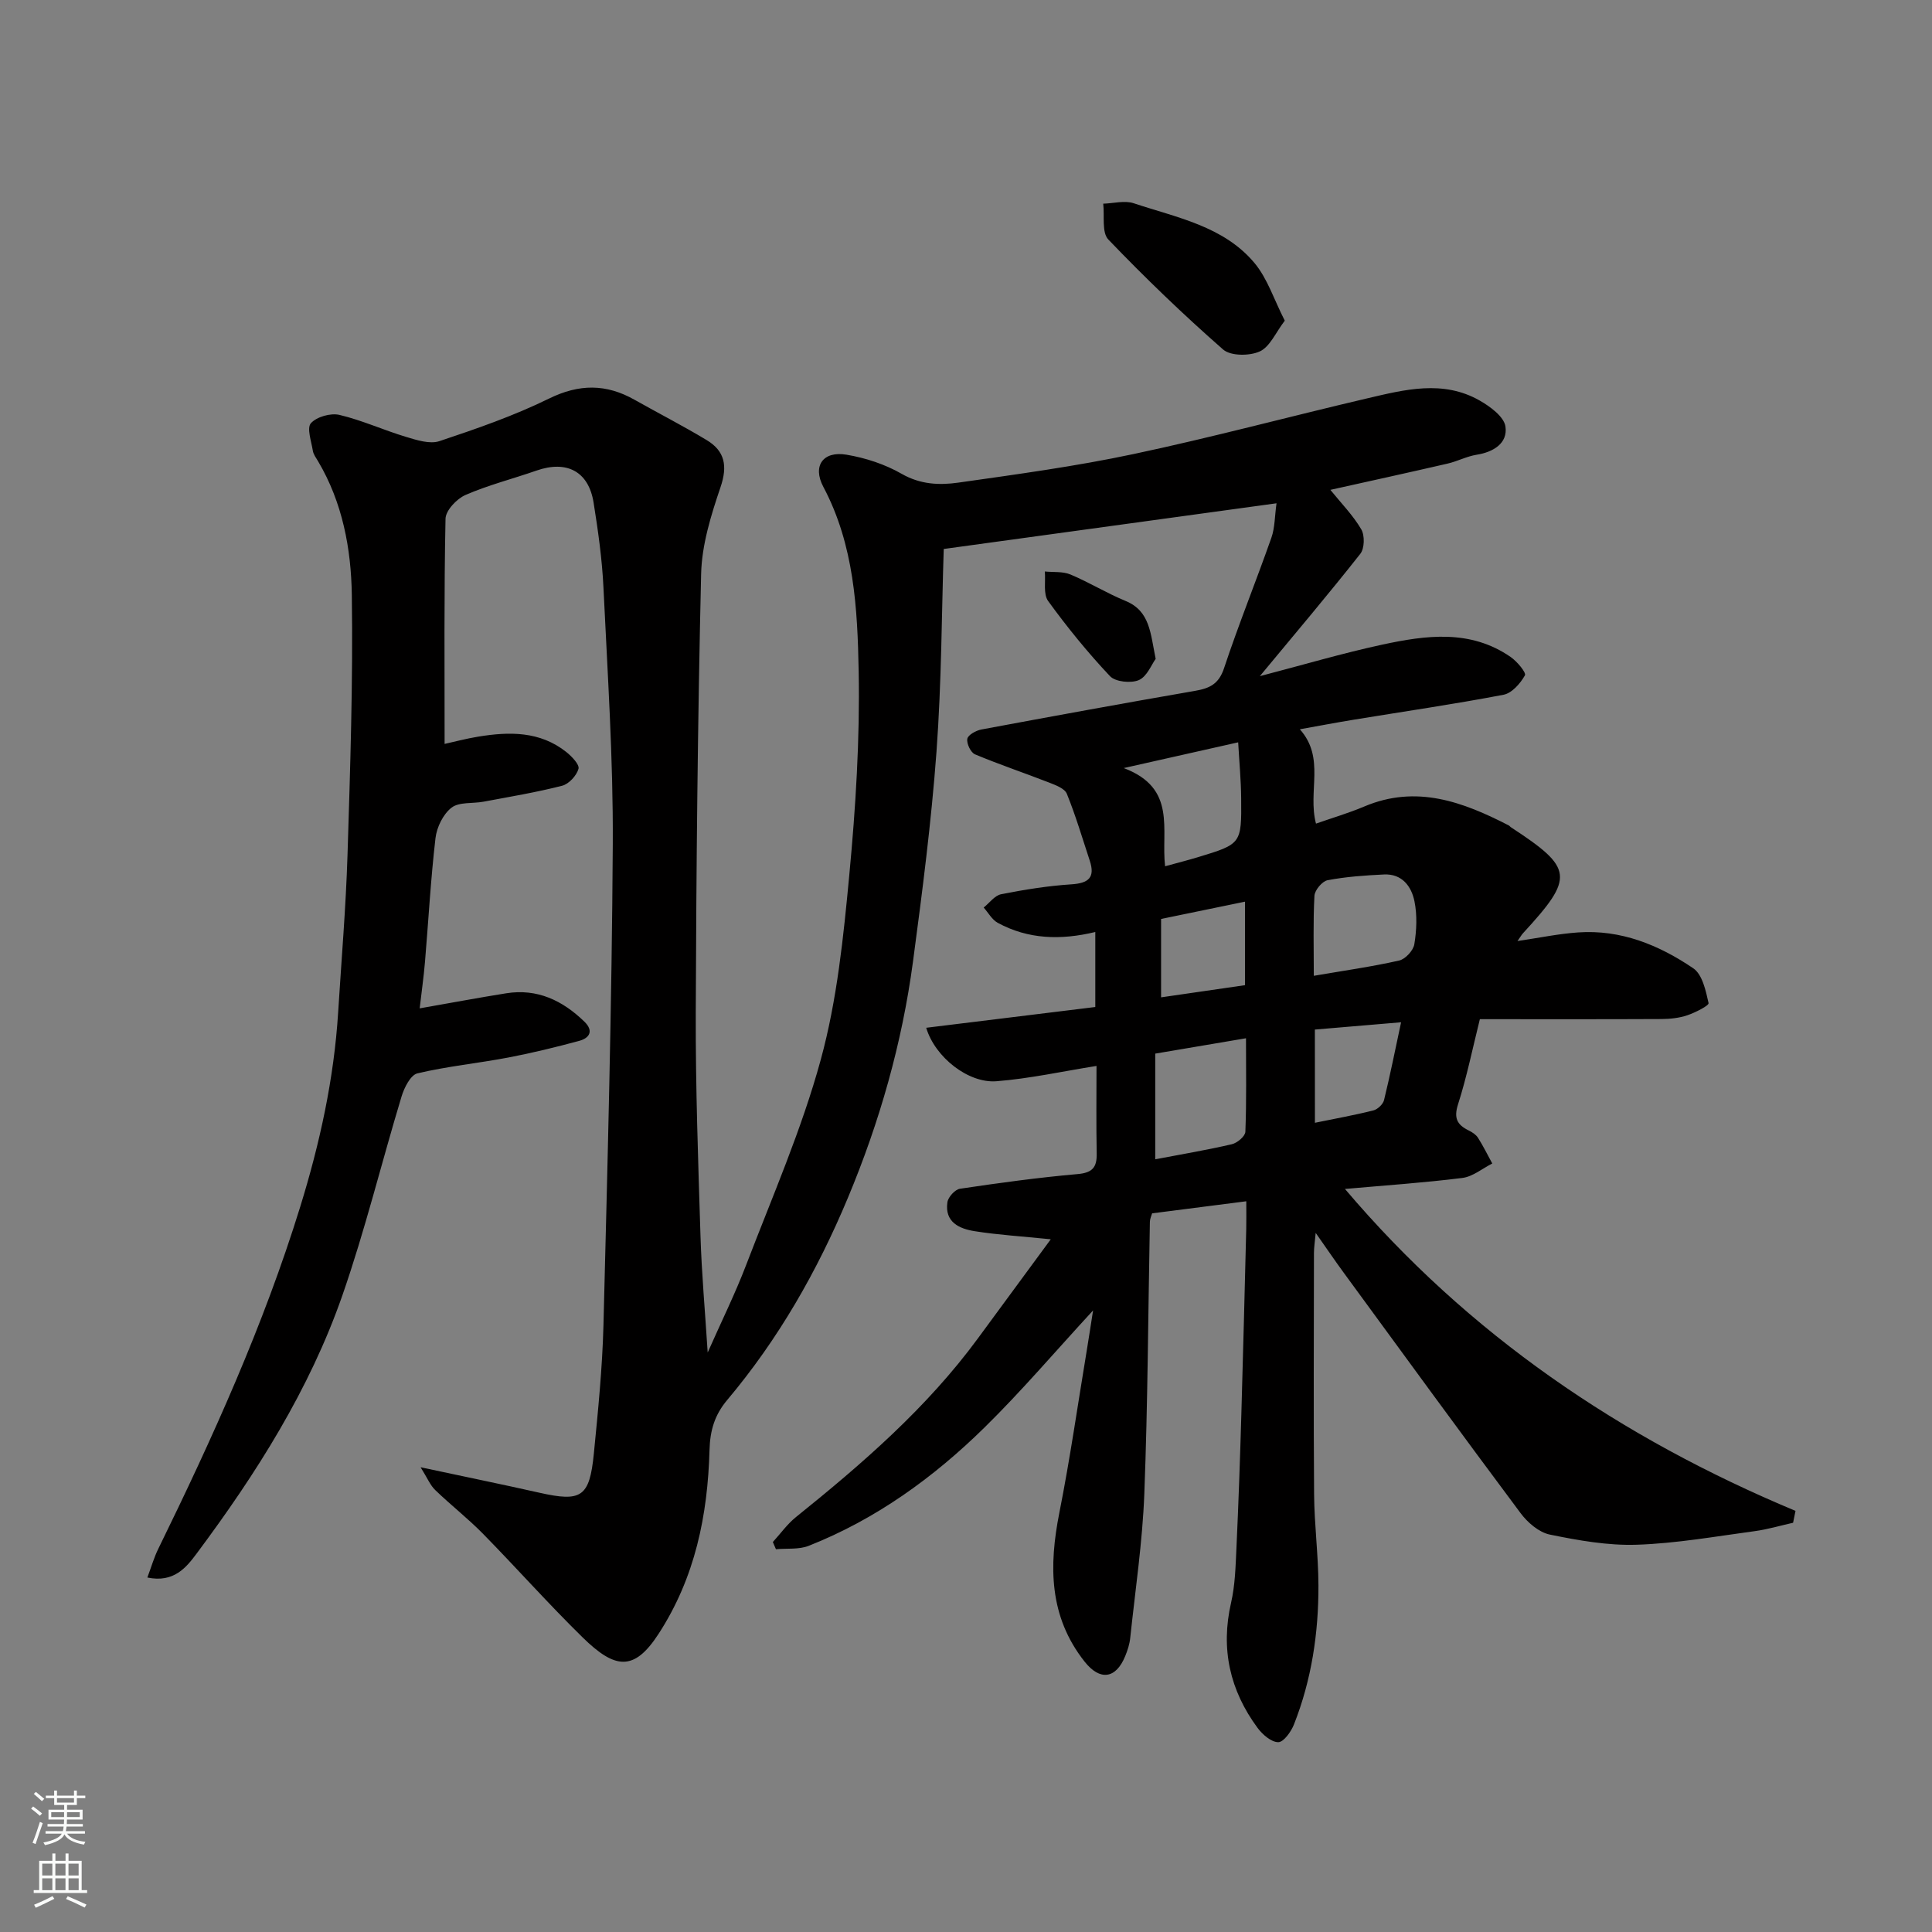 <svg enable-background="new 0 0 400 400" viewBox="0 0 400 400" xmlns="http://www.w3.org/2000/svg"><rect x="0" y="0" width="400" height="400" fill="#808080" stroke="none"/><g fill="#010000"><path d="m87.08 303.78c9.1 1.95 16.86 3.53 24.59 5.27 8.7 1.96 10.39.93 11.28-8.1.87-8.84 1.76-17.71 1.99-26.59.84-33.2 1.74-66.4 1.93-99.6.1-17.7-1.09-35.41-1.93-53.1-.28-5.88-1.11-11.76-2.04-17.58-1.03-6.49-5.56-8.84-11.83-6.65-4.9 1.71-9.97 2.99-14.7 5.05-1.81.79-4.09 3.2-4.13 4.92-.32 15.4-.19 30.81-.19 46.62 1.96-.43 4.42-1.09 6.92-1.5 6.45-1.06 12.81-1.17 18.28 3.18 1.13.9 2.77 2.61 2.52 3.48-.4 1.41-1.99 3.14-3.39 3.5-5.35 1.37-10.83 2.28-16.27 3.3-2.25.42-5.06.02-6.63 1.24-1.74 1.35-3.06 4.06-3.32 6.33-.99 8.5-1.45 17.05-2.17 25.58-.27 3.2-.73 6.39-1.1 9.64 6.39-1.12 12.14-2.2 17.91-3.12 6.45-1.03 11.69 1.5 16.2 5.88 1.96 1.91 1.06 3.39-1.08 3.97-4.85 1.31-9.75 2.51-14.69 3.45-6.25 1.19-12.63 1.81-18.81 3.28-1.42.34-2.73 2.96-3.28 4.78-4.15 13.69-7.54 27.64-12.24 41.14-6.81 19.56-17.84 36.94-30.16 53.46-2.14 2.87-4.71 6.15-10.23 5 .82-2.19 1.37-4.13 2.25-5.92 11.27-23.01 21.81-46.29 29.4-70.85 4.07-13.18 6.99-26.49 7.85-40.25.68-10.87 1.6-21.73 1.94-32.6.56-17.93 1.15-35.87.89-53.8-.14-9.57-1.92-19.14-6.98-27.68-.42-.7-.96-1.42-1.09-2.19-.31-1.95-1.29-4.7-.4-5.7 1.19-1.33 4.09-2.15 5.91-1.72 4.69 1.11 9.15 3.16 13.78 4.55 2.23.67 4.93 1.55 6.93.88 7.7-2.57 15.43-5.25 22.7-8.82 6.23-3.05 11.81-3.06 17.67.25 4.97 2.8 10.06 5.41 14.94 8.35 3.78 2.27 4.37 5.35 2.88 9.74-1.97 5.8-3.88 11.95-4.02 17.99-.71 30.26-1 60.53-1.11 90.8-.05 15.43.5 30.87.98 46.3.24 7.68.93 15.34 1.49 24.08 2.92-6.59 5.71-12.23 7.95-18.09 5.4-14.12 11.52-28.08 15.48-42.61 3.37-12.36 4.68-25.38 5.89-38.2 1.32-13.97 2.2-28.07 1.94-42.09-.24-13-.93-26.19-7.31-38.22-2.31-4.35-.07-7.49 4.79-6.67 3.94.66 7.97 1.98 11.42 3.96 3.87 2.22 7.81 2.38 11.75 1.82 12.12-1.72 24.28-3.37 36.24-5.91 16.23-3.44 32.26-7.76 48.42-11.54 7.74-1.81 15.66-3.86 23.23.44 2.19 1.24 5.08 3.36 5.37 5.41.49 3.43-2.45 5.27-5.97 5.83-2.06.33-3.99 1.37-6.04 1.84-8.02 1.85-16.07 3.61-24.24 5.43 2.23 2.76 4.68 5.25 6.39 8.16.75 1.27.69 3.97-.19 5.08-6.6 8.37-13.49 16.51-20.8 25.33 8.9-2.32 17.03-4.73 25.31-6.52 9.06-1.95 18.26-3.23 26.61 2.55 1.33.92 3.27 3.24 2.96 3.8-.94 1.68-2.7 3.69-4.43 4.02-10.26 1.96-20.6 3.46-30.91 5.15-3.68.6-7.35 1.3-11.26 2 5.32 5.96 1.58 12.81 3.34 19.53 3.24-1.14 6.7-2.15 9.99-3.54 10.79-4.57 20.44-.97 29.95 3.93.14.07.23.24.37.33 13.04 8.53 13.25 10.35 2.55 21.98-.32.35-.55.78-1.14 1.61 4.46-.65 8.47-1.5 12.53-1.78 8.87-.63 16.76 2.6 23.87 7.43 1.88 1.28 2.59 4.64 3.16 7.2.11.52-2.76 1.97-4.42 2.53-1.67.56-3.52.76-5.3.77-12.48.06-24.96.03-37.63.03-1.51 6.05-2.7 11.94-4.52 17.63-.92 2.87-.18 4.24 2.21 5.41.72.35 1.5.86 1.92 1.51 1.09 1.71 1.98 3.55 2.96 5.33-2.06 1.04-4.03 2.72-6.19 2.99-7.97 1-15.99 1.54-24.31 2.28 25.55 30.14 57.1 51.55 93.28 66.65-.17.82-.34 1.64-.5 2.46-2.65.59-5.28 1.38-7.96 1.74-8.11 1.09-16.23 2.54-24.39 2.81-5.99.2-12.09-.89-18.01-2.1-2.25-.46-4.61-2.49-6.06-4.44-12.32-16.5-24.45-33.15-36.61-49.77-1.83-2.5-3.57-5.06-5.81-8.25-.16 1.81-.36 2.98-.36 4.16-.02 16.67-.1 33.33.03 50 .05 6.27.88 12.54.9 18.8.03 9.87-1.42 19.57-5.07 28.81-.59 1.5-2.14 3.67-3.25 3.67-1.45 0-3.26-1.58-4.28-2.95-5.73-7.77-7.69-16.35-5.49-25.92.84-3.66.93-7.51 1.11-11.28.43-9.26.75-18.53 1.02-27.8.38-12.77.68-25.53 1.01-38.3.04-1.63.01-3.27.01-5.74-6.75.86-13.02 1.67-19.5 2.5-.15.53-.45 1.13-.46 1.75-.36 18.77-.43 37.54-1.15 56.3-.38 9.98-1.87 19.92-2.92 29.86-.13 1.27-.54 2.55-1.03 3.74-1.93 4.76-5.25 5.17-8.41 1.17-7.39-9.35-7.42-19.79-5.23-30.85 2.22-11.19 3.83-22.5 5.7-33.75.41-2.47.78-4.94 1.28-8.12-7.87 8.54-14.81 16.7-22.42 24.18-10.58 10.4-22.52 19.05-36.44 24.55-2.04.81-4.52.5-6.8.71-.21-.5-.42-1-.64-1.49 1.59-1.74 2.98-3.71 4.79-5.17 13.79-11.09 27.11-22.63 37.67-37 4.9-6.67 9.8-13.33 15.08-20.51-6.06-.62-10.92-.91-15.72-1.67-3.21-.5-6.28-1.87-5.68-6 .15-1.07 1.58-2.64 2.59-2.79 8.1-1.21 16.22-2.32 24.37-3.04 3.1-.27 4.01-1.42 3.95-4.3-.12-5.99-.04-11.98-.04-18.09-7.04 1.12-13.85 2.63-20.73 3.17-5.76.45-12.68-4.91-14.53-11.07 11.72-1.44 23.25-2.85 35.01-4.3 0-5.06 0-10.15 0-15.53-7.14 1.72-13.89 1.53-20.2-1.9-1.19-.65-1.95-2.09-2.91-3.16 1.2-.96 2.28-2.5 3.62-2.76 4.8-.95 9.66-1.73 14.54-2.05 3.56-.23 4.96-1.4 3.8-4.91-1.53-4.63-2.91-9.32-4.74-13.83-.44-1.1-2.3-1.79-3.65-2.32-5.1-1.99-10.31-3.73-15.36-5.85-.89-.37-1.77-2.22-1.6-3.21.14-.8 1.78-1.72 2.89-1.93 14.74-2.75 29.5-5.45 44.28-8.01 3-.52 4.89-1.4 5.98-4.67 3.02-9.1 6.63-17.99 9.81-27.04.73-2.08.68-4.44 1.06-7.12-22.89 3.14-45.18 6.2-68.9 9.46-.43 13.05-.44 27.55-1.5 41.98-1.07 14.54-2.94 29.03-4.87 43.48-2.26 16.86-6.89 33.12-13.46 48.85-6.34 15.18-14.41 29.31-25.02 41.91-2.57 3.06-3.53 6.27-3.64 10.28-.37 13.54-2.97 26.46-10.58 38.16-5.08 7.81-9.01 7.22-15.66.72-7.11-6.96-13.72-14.42-20.69-21.52-3.12-3.17-6.66-5.93-9.86-9.02-1.03-.98-1.6-2.44-3.03-4.72zm152.1-63.76c5.67-1.08 10.8-1.94 15.86-3.12 1.12-.26 2.77-1.65 2.8-2.58.25-6.38.13-12.78.13-19.36-6.77 1.15-12.8 2.17-18.79 3.18zm32.83-37.99c6.22-1.07 11.99-1.88 17.66-3.16 1.29-.29 2.94-2.07 3.15-3.37.48-2.9.61-6.03.03-8.89-.62-3.09-2.57-5.74-6.31-5.56-3.91.19-7.85.46-11.68 1.19-1.11.21-2.66 2.06-2.72 3.23-.29 5.41-.13 10.86-.13 16.56zm-30.79-22.68c2.54-.7 4.68-1.24 6.8-1.88 8.98-2.73 9.04-2.74 8.95-12.19-.03-3.76-.39-7.51-.62-11.59-8.25 1.86-15.13 3.4-23.69 5.33 11.08 4.18 7.68 12.75 8.56 20.33zm-.83 10.91v16.23c6.17-.89 11.87-1.72 17.37-2.52 0-6.08 0-11.34 0-17.29-6 1.23-11.65 2.4-17.37 3.58zm31.85 42.2c4.18-.86 8.17-1.57 12.1-2.56.88-.22 2-1.27 2.21-2.14 1.25-5.09 2.27-10.24 3.53-16.11-6.32.53-11.97 1.01-17.85 1.51.01 6.54.01 12.78.01 19.3z"/><path d="m266 66.39c-1.88 2.45-3.07 5.41-5.18 6.37-2.1.96-6.03.97-7.59-.4-8.25-7.23-16.17-14.85-23.76-22.77-1.4-1.46-.76-4.9-1.06-7.42 2.12-.06 4.43-.71 6.31-.09 8.89 2.97 18.59 4.72 24.99 12.35 2.71 3.23 4.05 7.59 6.29 11.96z"/><path d="m239.27 136.41c-.85 1.15-1.78 3.64-3.47 4.39-1.63.71-4.87.38-5.99-.81-4.6-4.88-8.86-10.12-12.8-15.55-1.05-1.45-.5-4.05-.69-6.12 1.78.18 3.72-.04 5.3.62 3.89 1.63 7.52 3.88 11.42 5.48 5.07 2.09 5.13 6.65 6.23 11.99z"/></g><path d="m6.44 374.46.42-.45c.65.47 1.27.95 1.85 1.44l-.45.49c-.65-.56-1.25-1.06-1.82-1.48m.93 7.33-.63-.26c.55-1.36 1.05-2.8 1.52-4.33.19.1.38.19.59.27-.46 1.29-.95 2.73-1.48 4.32m-.38-10.38.44-.42c.43.34 1.01.82 1.74 1.44l-.49.49c-.53-.51-1.09-1.01-1.69-1.51m2.5.35h1.72v-1.04h.59v1.04h3.52v-1.04h.59v1.04h1.75v.53h-1.75v1.42h-2.03v.97h3.22v2.03h-3.24c0 .35-.01.66-.03.93h3.32v.53h-3.37c-.03.27-.08.58-.15.94h3.96v.53h-3.71c.67.92 1.93 1.48 3.79 1.68-.13.24-.23.44-.29.59-2.13-.38-3.48-1.08-4.04-2.12-.43.97-1.77 1.72-4.03 2.23-.09-.19-.2-.37-.33-.55 2.1-.42 3.37-1.03 3.81-1.83h-3.36v-.53h3.58c.08-.29.13-.61.16-.94h-3.33v-.53h3.39c.02-.27.04-.58.04-.93h-3.23v-2.03h3.25v-.97h-2.07v-1.42h-1.73zm1.12 3.44v1h2.65c.01-.3.02-.44.01-.4v-.25-.35zm1.19-2h3.52v-.91h-3.52zm4.71 2h-2.63v.59c0 .15-.01.28-.01.4h2.64z" fill="#fafbfa"/><path d="m13.56 383.74h.63v1.52h2.72v6.07h1.13v.6h-11.06v-.6h1.13v-6.07h2.73v-1.52h.63v1.52h2.1v-1.52zm-2.69 8.83.38.56c-1.24.63-2.53 1.25-3.85 1.85-.1-.21-.21-.42-.34-.63 1.36-.55 2.63-1.15 3.81-1.78m-2.13-4.27h2.1v-2.45h-2.1zm0 3.04h2.1v-2.46h-2.1zm2.72-3.04h2.1v-2.45h-2.1zm0 3.04h2.1v-2.46h-2.1zm6.07 3.6c-1.41-.71-2.7-1.3-3.86-1.78l.35-.56c1.45.62 2.75 1.19 3.88 1.72zm-1.25-9.09h-2.1v2.45h2.1zm-2.09 5.49h2.1v-2.46h-2.1z" fill="#fafbfa"/></svg>